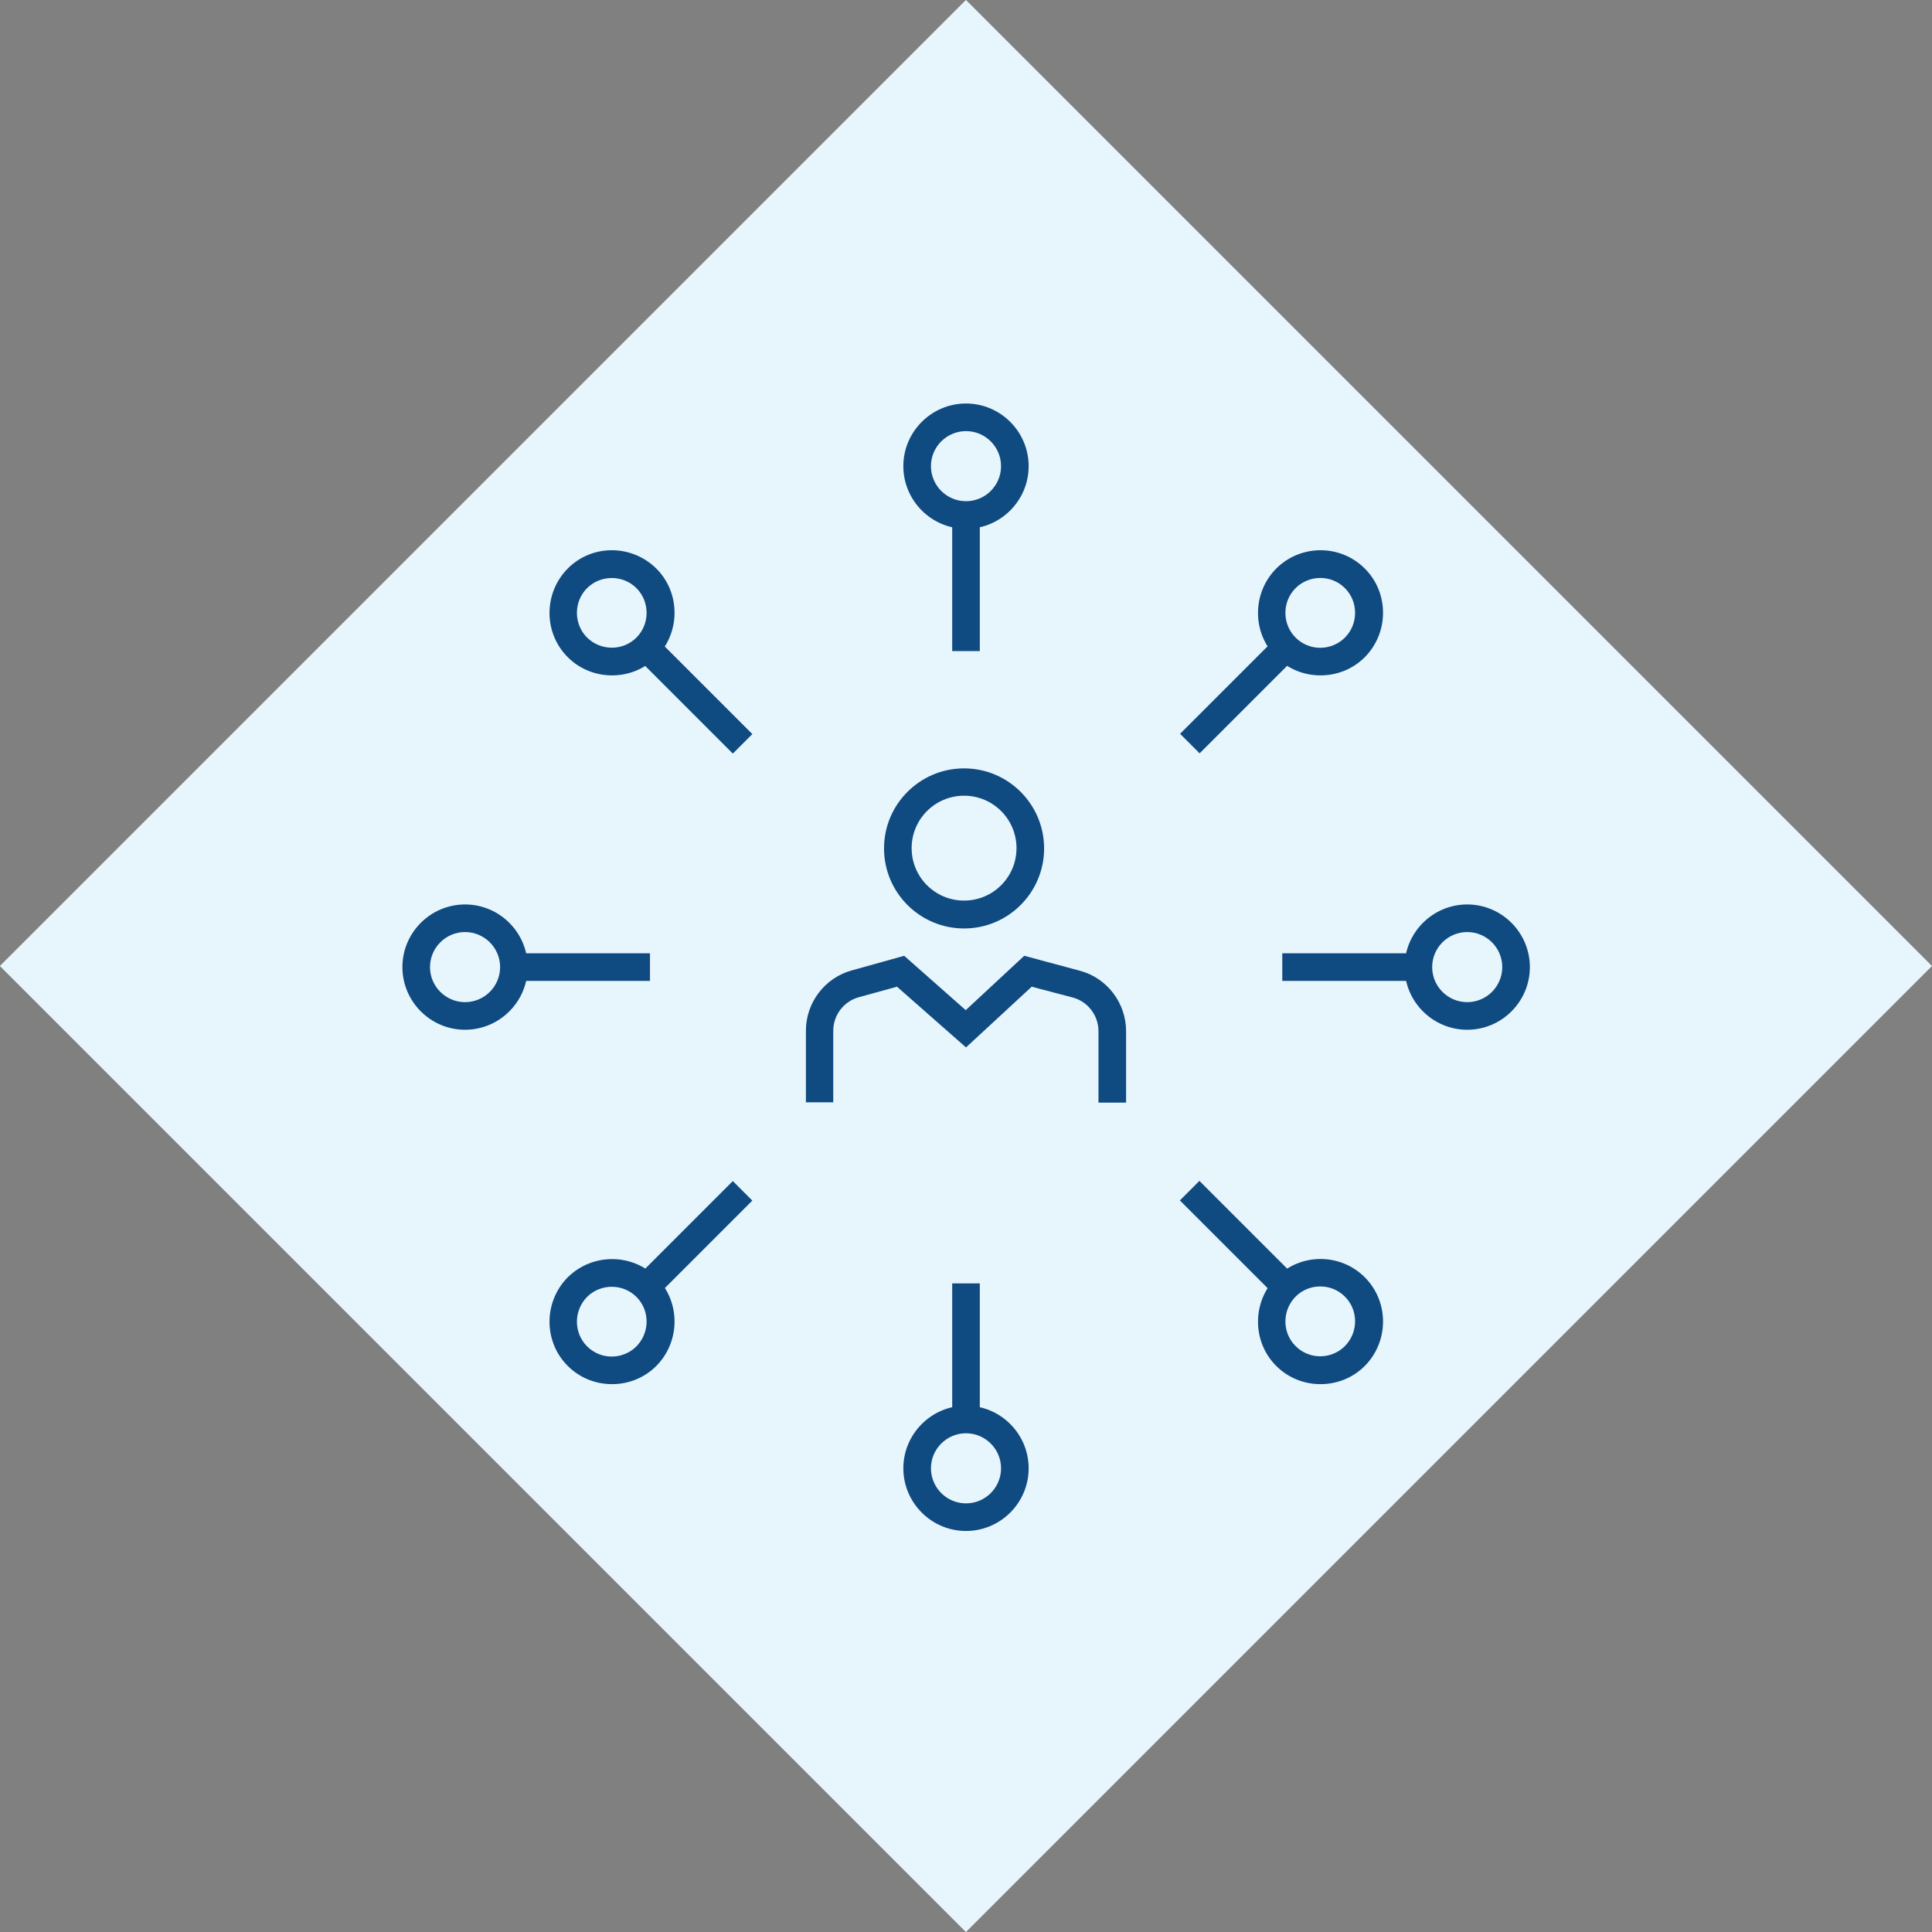 <?xml version="1.0" encoding="UTF-8"?><svg id="Layer_2" xmlns="http://www.w3.org/2000/svg" viewBox="0 0 70 70"><rect x="0" y="0" width="70" height="70" fill="#808080" stroke="none"/><defs><style>.cls-1{fill:#0f4a80;}.cls-1,.cls-2{stroke-width:0px;}.cls-2{fill:#e7f5fd;}</style></defs><g id="Layer_2-2"><rect id="Rectangle_1048" class="cls-2" x="10.25" y="10.25" width="49.5" height="49.5" transform="translate(-14.5 35) rotate(-45)"/><rect class="cls-1" x="34.5" y="18.55" width="1" height="5.04"/><path class="cls-1" d="M35,19.16c-1.25,0-2.27-1.02-2.27-2.27s1.02-2.27,2.27-2.27,2.27,1.02,2.27,2.27-1.02,2.27-2.27,2.27ZM35,15.62c-.7,0-1.27.57-1.27,1.27s.57,1.27,1.27,1.27,1.27-.57,1.27-1.27-.57-1.27-1.27-1.27Z"/><rect class="cls-1" x="34.5" y="46.5" width="1" height="5.04"/><path class="cls-1" d="M35,55.47c-1.25,0-2.27-1.02-2.27-2.27s1.02-2.27,2.27-2.27,2.27,1.02,2.27,2.27-1.02,2.27-2.27,2.27ZM35,51.93c-.7,0-1.27.57-1.27,1.27s.57,1.27,1.27,1.27,1.27-.57,1.27-1.27-.57-1.27-1.27-1.27Z"/><rect class="cls-1" x="24.62" y="22.64" width="1" height="5.04" transform="translate(-10.43 25.14) rotate(-45)"/><path class="cls-1" d="M22.17,24.47c-.58,0-1.16-.22-1.6-.66-.88-.88-.88-2.32,0-3.21h0c.88-.89,2.32-.88,3.21,0,.88.88.88,2.32,0,3.21-.44.44-1.02.66-1.6.66ZM21.27,21.31c-.49.49-.49,1.3,0,1.79.5.49,1.3.49,1.79,0s.49-1.3,0-1.79c-.49-.49-1.3-.49-1.79,0Z"/><rect class="cls-1" x="44.39" y="42.4" width="1" height="5.04" transform="translate(-18.62 44.9) rotate(-45)"/><path class="cls-1" d="M47.84,50.15c-.58,0-1.16-.22-1.6-.66-.88-.88-.88-2.32,0-3.21.88-.88,2.32-.89,3.21,0,.88.88.88,2.32,0,3.21h0c-.44.44-1.02.66-1.6.66ZM47.84,46.61c-.33,0-.65.12-.9.37-.49.5-.49,1.3,0,1.79.5.5,1.3.49,1.79,0,.49-.5.49-1.3,0-1.79-.25-.25-.57-.37-.9-.37ZM49.09,49.13h0,0Z"/><rect class="cls-1" x="18.51" y="34.54" width="5.04" height="1"/><path class="cls-1" d="M16.85,37.31c-1.25,0-2.27-1.02-2.27-2.27s1.02-2.27,2.27-2.27,2.27,1.02,2.27,2.27-1.02,2.27-2.27,2.27ZM16.85,33.77c-.7,0-1.27.57-1.27,1.27s.57,1.27,1.27,1.27,1.27-.57,1.27-1.27-.57-1.27-1.27-1.27Z"/><rect class="cls-1" x="46.46" y="34.54" width="5.04" height="1"/><path class="cls-1" d="M53.16,37.31c-1.25,0-2.27-1.02-2.27-2.27s1.02-2.27,2.27-2.27,2.27,1.02,2.27,2.27-1.02,2.27-2.27,2.27ZM53.16,33.77c-.7,0-1.27.57-1.27,1.27s.57,1.27,1.27,1.27,1.27-.57,1.27-1.27-.57-1.27-1.27-1.27Z"/><rect class="cls-1" x="22.6" y="44.43" width="5.04" height="1" transform="translate(-24.41 30.92) rotate(-45)"/><path class="cls-1" d="M22.17,50.15c-.58,0-1.16-.22-1.6-.66h0c-.88-.88-.88-2.32,0-3.21.89-.88,2.33-.88,3.21,0,.88.88.88,2.32,0,3.21-.44.44-1.02.66-1.6.66ZM21.27,48.78c.5.5,1.3.49,1.79,0,.49-.5.49-1.3,0-1.79-.49-.49-1.3-.49-1.79,0-.49.5-.49,1.3,0,1.79h0Z"/><rect class="cls-1" x="42.37" y="24.66" width="5.04" height="1" transform="translate(-4.64 39.11) rotate(-45)"/><path class="cls-1" d="M47.84,24.47c-.58,0-1.16-.22-1.6-.66-.88-.88-.88-2.32,0-3.21.88-.88,2.32-.89,3.21,0h0c.88.88.88,2.32,0,3.21-.44.44-1.02.66-1.6.66ZM47.84,20.94c-.32,0-.65.12-.9.37-.49.49-.49,1.3,0,1.79.5.5,1.3.49,1.79,0,.49-.49.49-1.3,0-1.79h0c-.25-.25-.57-.37-.9-.37Z"/><path class="cls-1" d="M30.2,39.94h-1v-2.6c0-1.01.68-1.91,1.66-2.18l1.9-.53,2.23,1.97,2.12-1.97,2.01.54c.99.26,1.68,1.17,1.68,2.19v2.59h-1v-2.59c0-.57-.39-1.08-.94-1.22l-1.48-.39-2.38,2.2-2.5-2.2-1.38.38c-.55.15-.93.65-.93,1.22v2.6Z"/><path class="cls-1" d="M34.93,33.64c-1.6,0-2.9-1.3-2.9-2.9s1.3-2.9,2.9-2.9,2.9,1.3,2.9,2.9-1.3,2.9-2.9,2.9ZM34.93,28.83c-1.05,0-1.9.85-1.9,1.9s.85,1.9,1.9,1.9,1.9-.85,1.9-1.9-.85-1.9-1.9-1.9Z"/></g></svg>